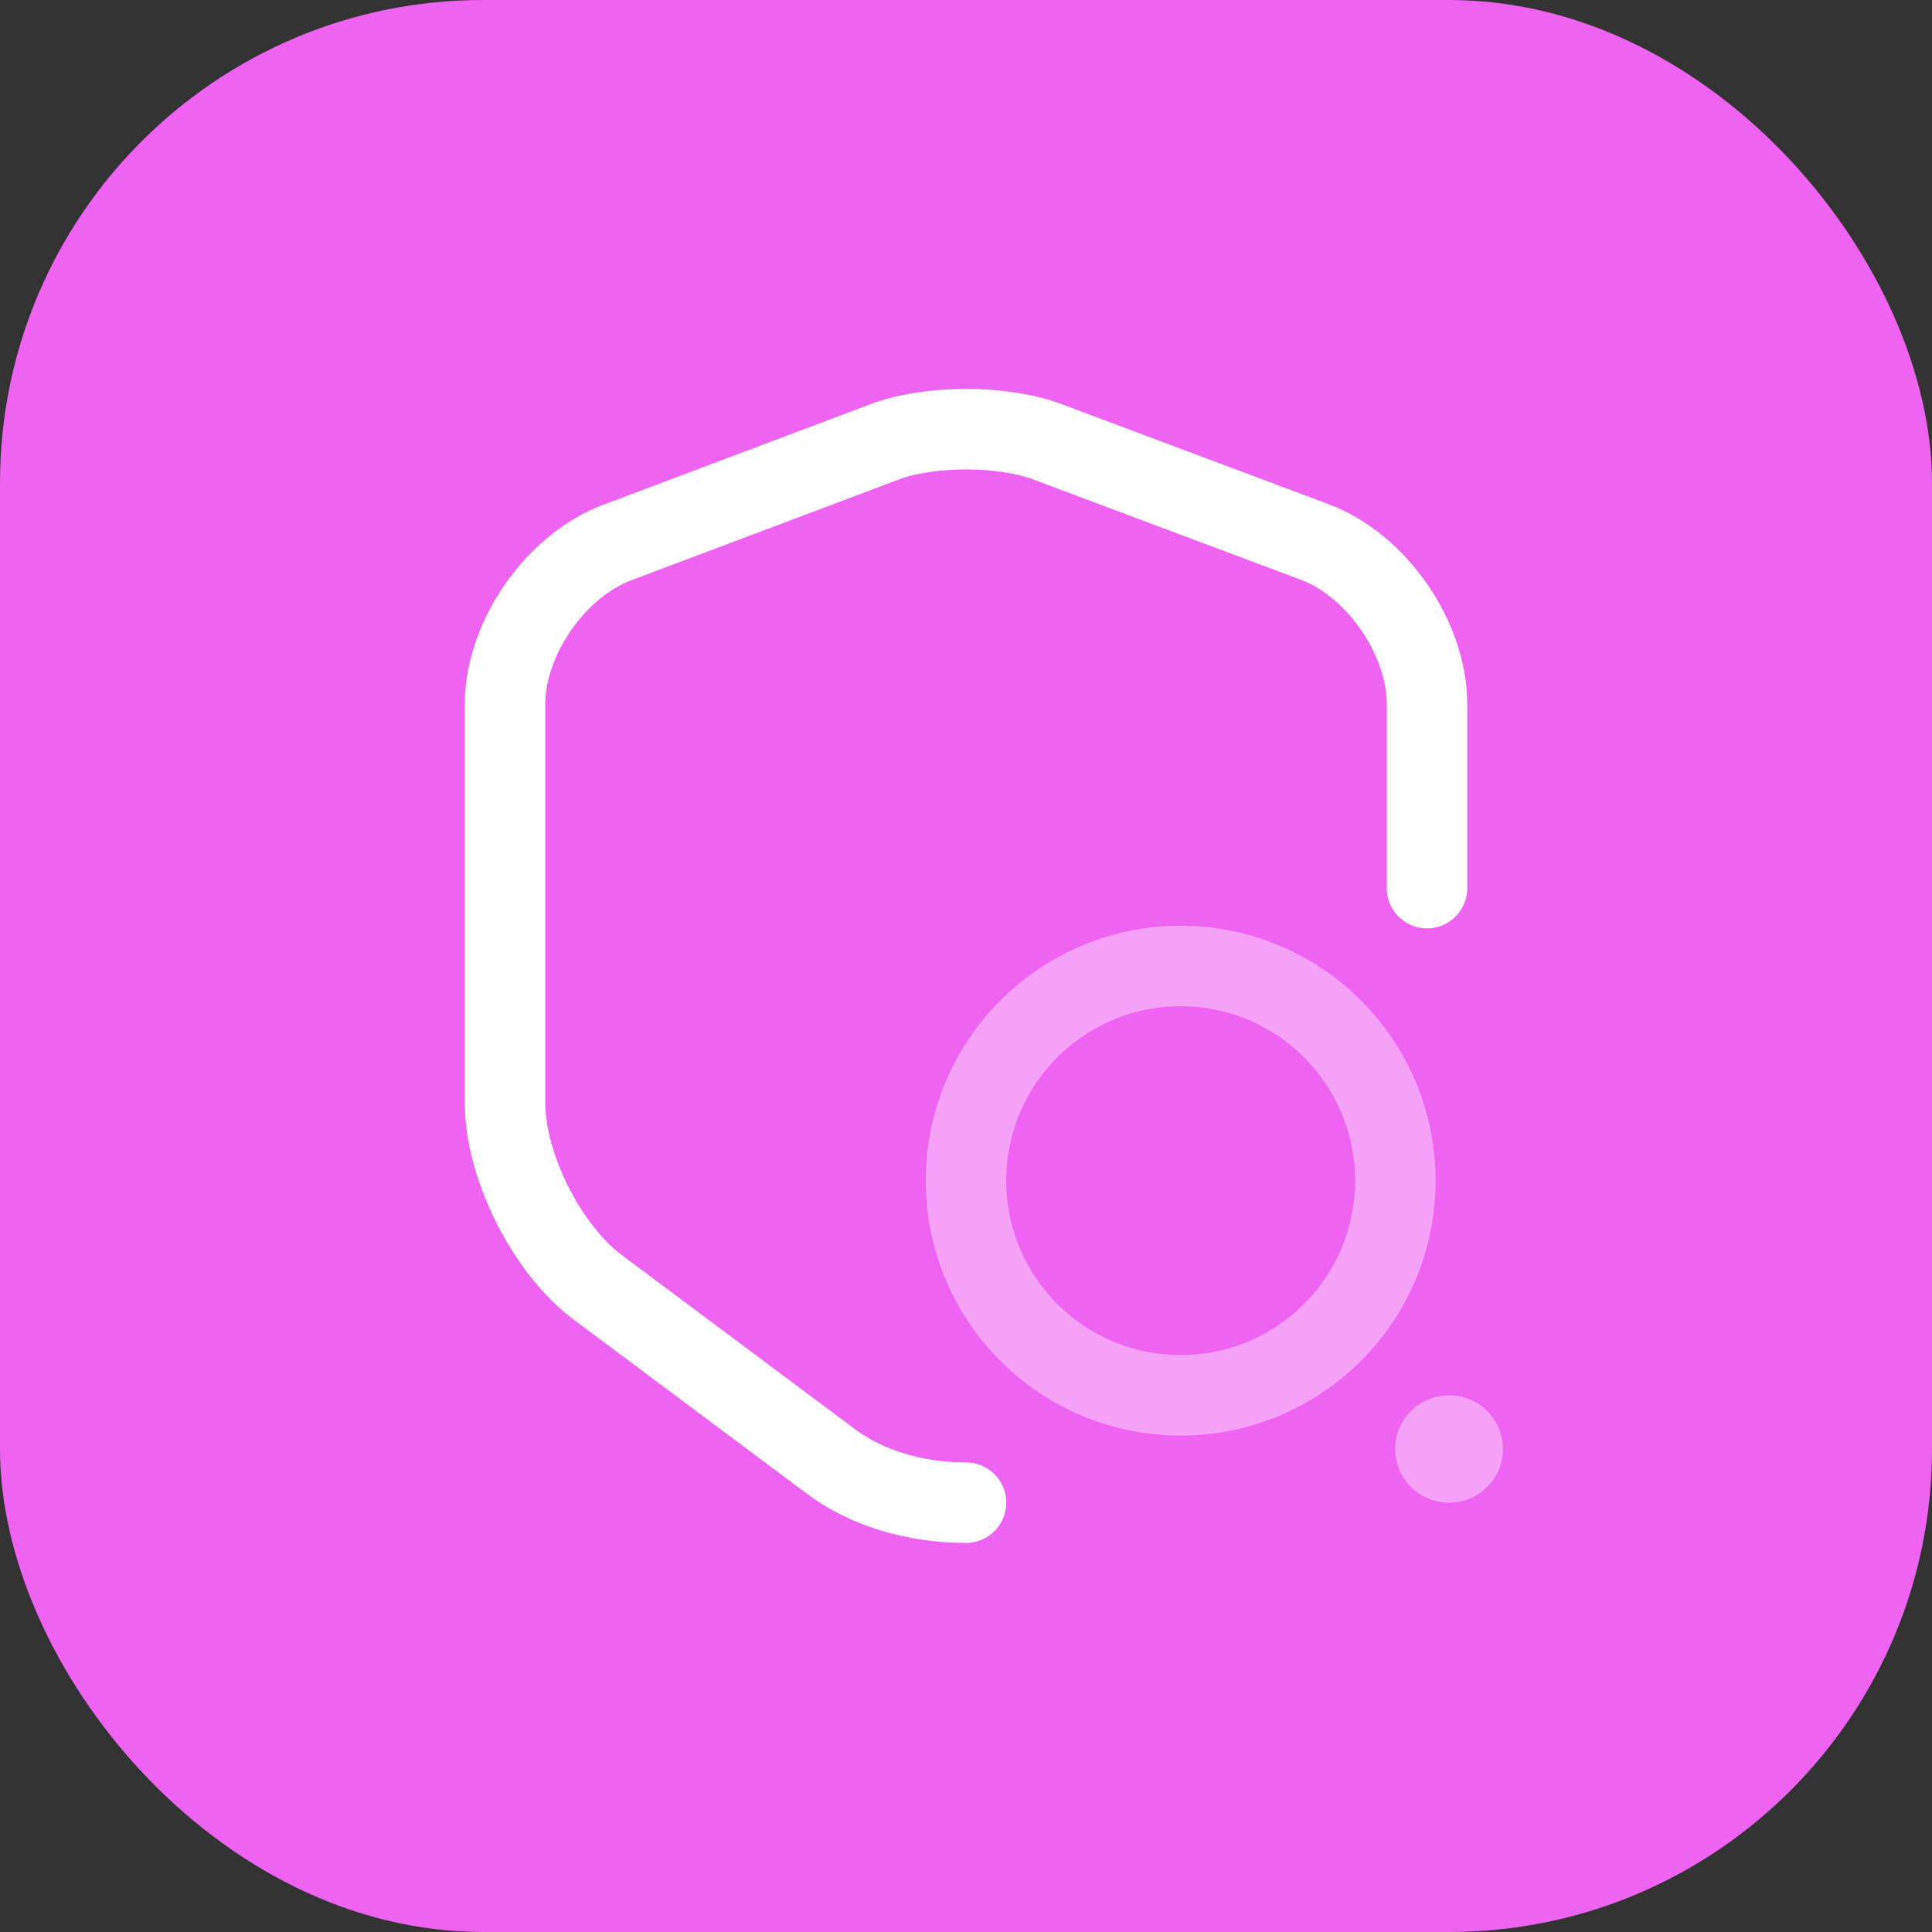 <?xml version="1.0" encoding="UTF-8"?>
<svg xmlns="http://www.w3.org/2000/svg" width="60" height="60" viewBox="0 0 60 60" fill="none">
  <rect x="0" y="0" width="60" height="60" fill="#333333" stroke="none"/>
  <rect width="60" height="60" rx="15" fill="#EE63F1"></rect>
  <path d="M44.317 27.583V21.867C44.317 19.817 42.75 17.55 40.834 16.833L32.517 13.717C31.134 13.2 28.867 13.2 27.484 13.717L19.167 16.85C17.25 17.567 15.684 19.833 15.684 21.867V34.25C15.684 36.217 16.984 38.8 18.567 39.983L25.734 45.333C26.9 46.233 28.45 46.667 30 46.667" stroke="white" stroke-width="2.5" stroke-linecap="round" stroke-linejoin="round"></path>
  <path opacity="0.4" d="M36.667 43.333C40.349 43.333 43.333 40.349 43.333 36.667C43.333 32.985 40.349 30 36.667 30C32.985 30 30 32.985 30 36.667C30 40.349 32.985 43.333 36.667 43.333Z" stroke="white" stroke-width="2.5" stroke-linecap="round" stroke-linejoin="round"></path>
  <path opacity="0.4" d="M44.994 45H45.009" stroke="white" stroke-width="3.333" stroke-linecap="round" stroke-linejoin="round"></path>
</svg>
